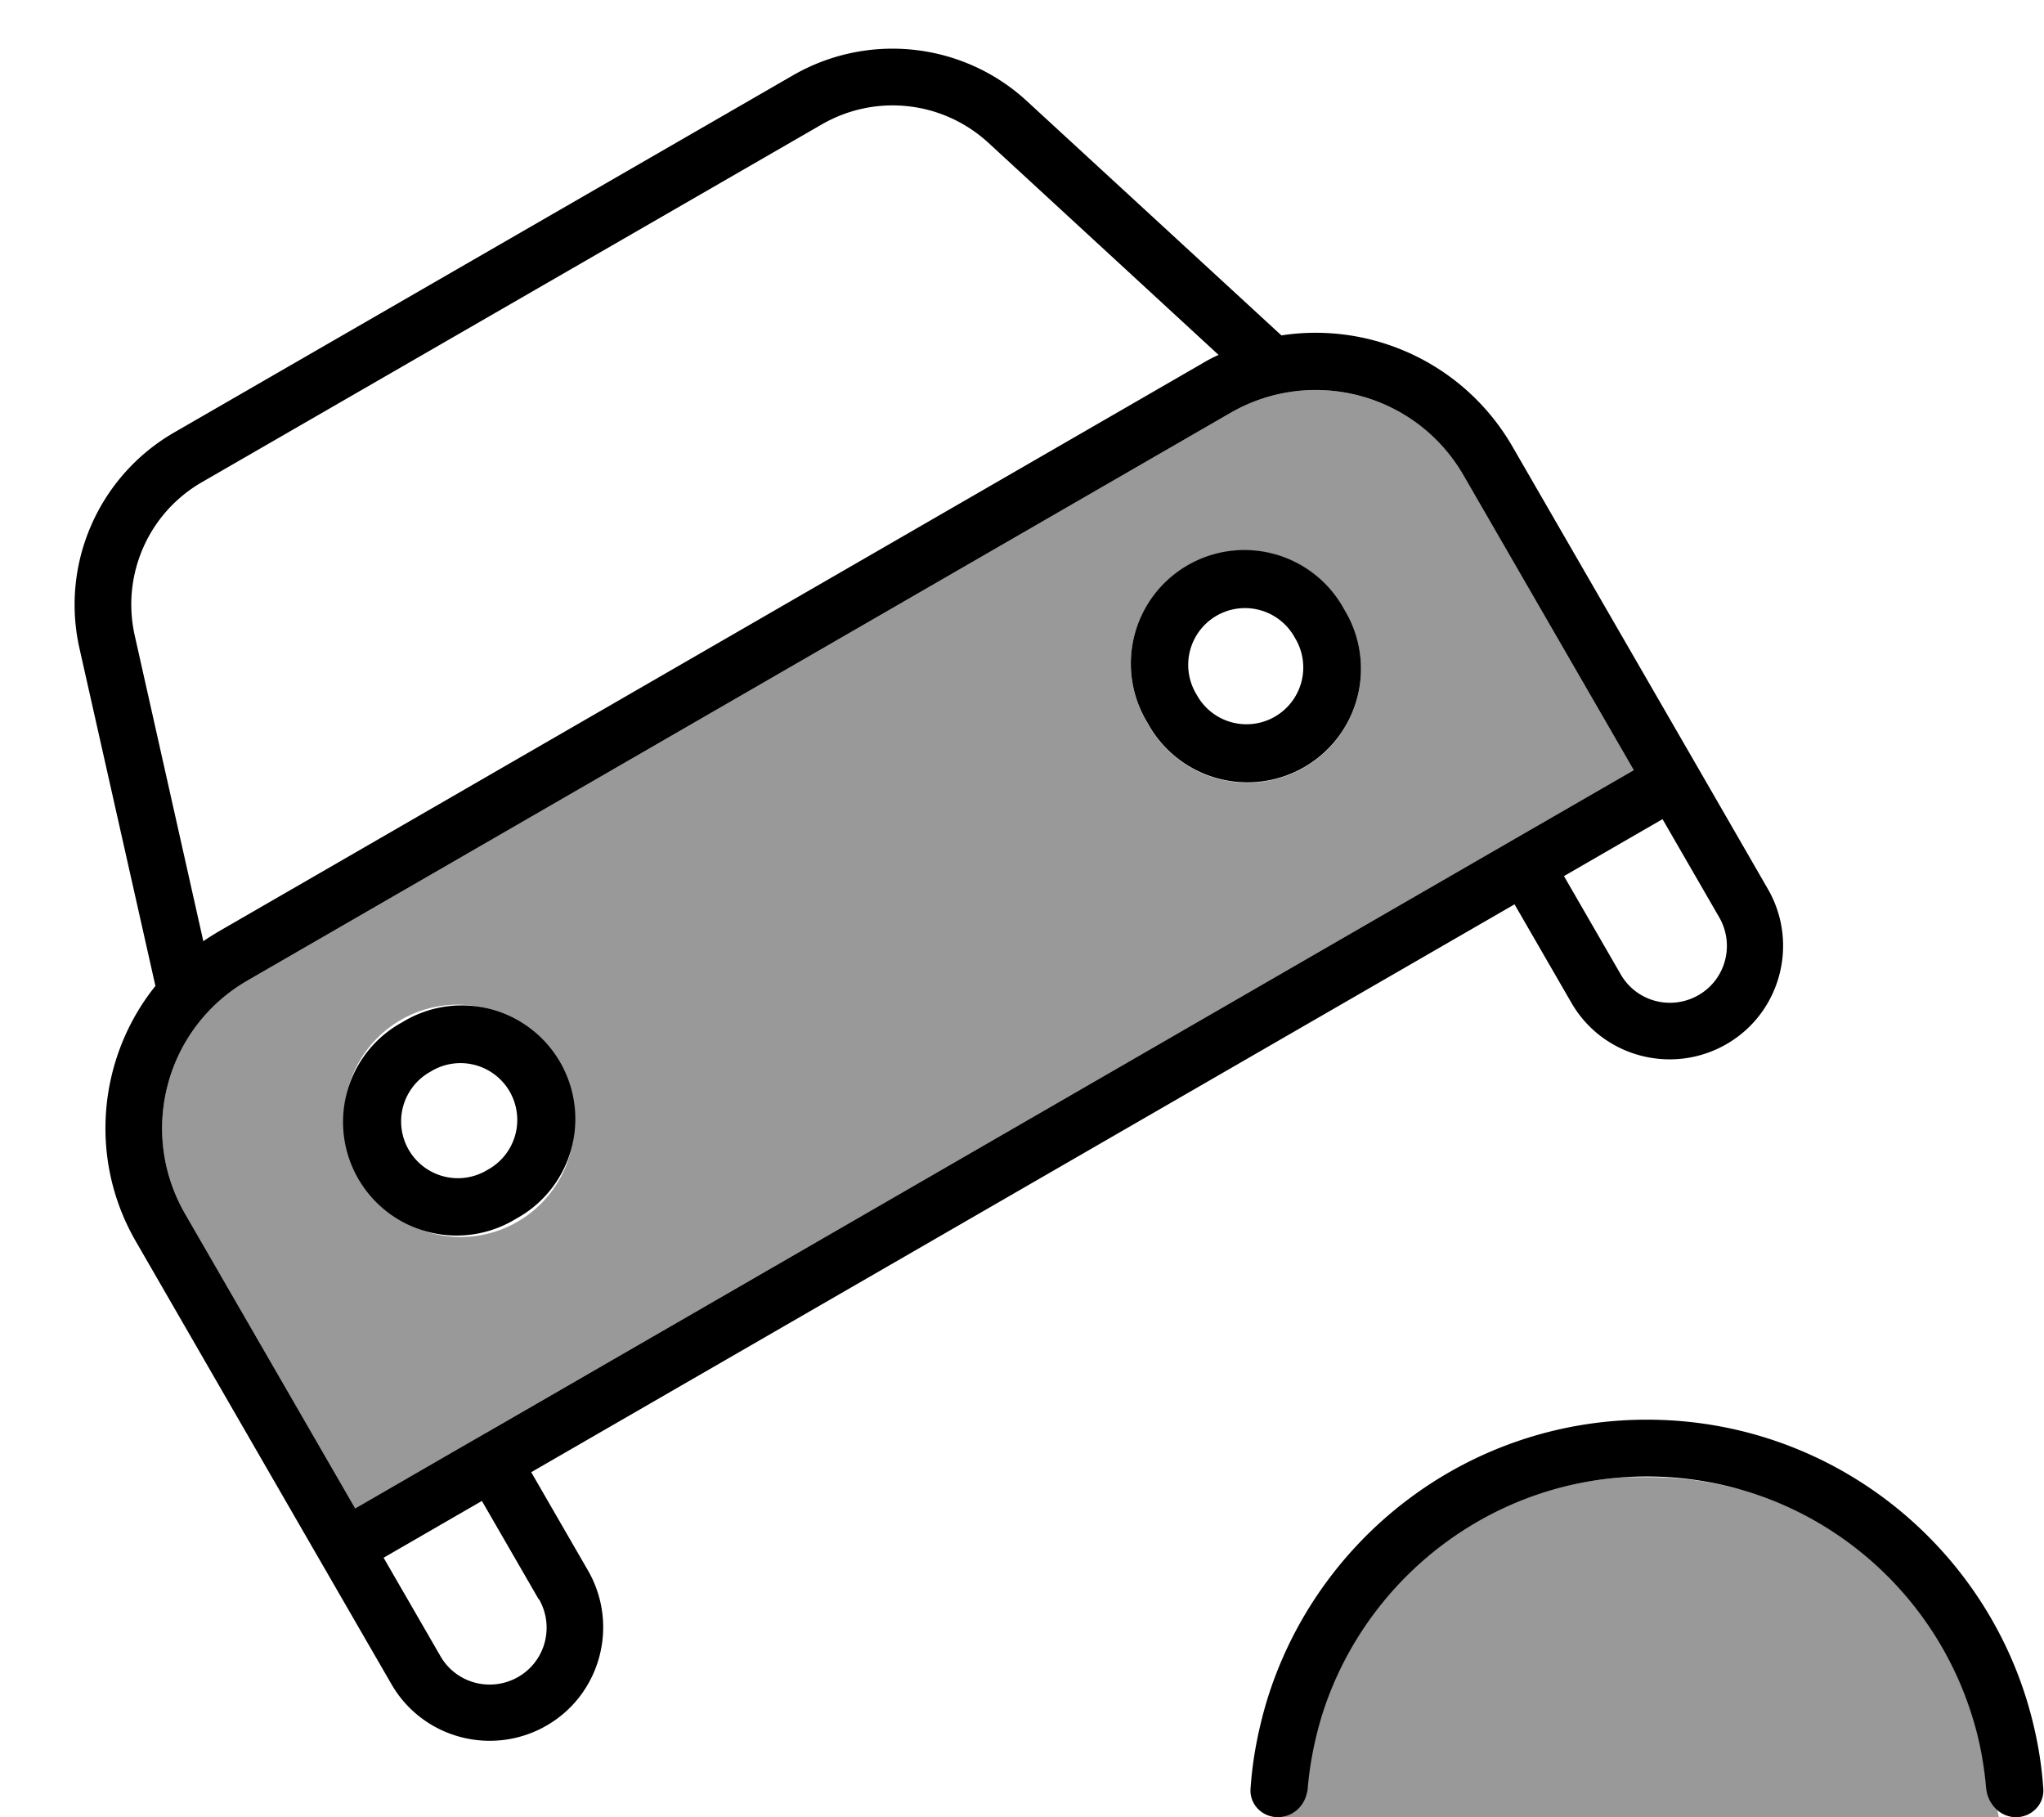 <svg xmlns="http://www.w3.org/2000/svg" viewBox="0 0 576 512"><!--! Font Awesome Pro 7.0.0 by @fontawesome - https://fontawesome.com License - https://fontawesome.com/license (Commercial License) Copyright 2025 Fonticons, Inc. --><path style="fill:currentColor;opacity:.4" d="M52.1 341.9l48 83.1c2.3-1.3 87.8-50.7 318.7-184l41.6-24-48-83.1c-13.3-23-42.6-30.8-65.6-17.6L69.7 276.3c-23 13.3-30.8 42.6-17.6 65.6zm105-42.1a32 32 0 1 1 -55.4 32 32 32 0 1 1 55.4-32zm221.7-128a32 32 0 1 1 -55.4 32 32 32 0 1 1 55.4-32zM360.2 512l203.1 0-.5-2.1c-1.4-1.2-2.4-2.9-2.8-4.8-.1-.4-.1-.7-.2-1.1-.6-7.1-1.9-14-4-20.6-9.1-29.1-31.6-52.3-60.4-62.2-2.3-.8-4.5-1.5-6.9-2-7.7-2-15.7-3-23.9-3l-4.5 0c-.6 0-1.2 0-1.9 0-40.5 2.4-74.3 30-85.9 67.3-2 6.6-3.4 13.5-4 20.6 0 .4-.1 .8-.2 1.1-.8 3.8-4 6.7-8.2 6.9z"/><path style="fill:currentColor;opacity:1" d="M231.5 35.1L57 135.8c-15.2 8.7-22.9 26.3-19 43.4l19.3 86c1.4-1 2.9-1.9 4.4-2.8l277.1-160c1.5-.9 3-1.7 4.6-2.4L278.6 40.3c-12.9-11.9-31.9-14-47.1-5.2zm57.9-6.6l71.7 66c25.3-3.9 51.5 7.8 65.1 31.3l48 83.1c4 6.9 12 20.8 24 41.6 8.8 15.3 3.6 34.9-11.7 43.7s-34.9 3.6-43.7-11.7l-16-27.7-277.1 160 16 27.7c8.8 15.3 3.6 34.9-11.7 43.7s-34.9 3.6-43.7-11.7c-20-34.6-32-55.4-72-124.7-13.6-23.5-10.5-52.1 5.5-72L22.4 182.7C17 158.8 27.8 134.2 49 121.9L223.5 21.2c21.2-12.2 47.9-9.3 65.9 7.3zM127.8 409l13.9-8 277.1-160 41.6-24-48-83.1c-13.3-23-42.6-30.8-65.6-17.6L69.7 276.3c-23 13.3-30.8 42.6-17.6 65.6l48 83.1 27.7-16zm24 41.6l-16-27.7-27.7 16 16 27.7c4.4 7.7 14.2 10.3 21.9 5.9s10.3-14.2 5.9-21.9zM440.7 246.8l16 27.7c4.4 7.7 14.2 10.3 21.9 5.9s10.3-14.2 5.9-21.9l-16-27.7-27.7 16zM337.2 195.7a16 16 0 1 0 27.7-16 16 16 0 1 0 -27.7 16zm41.6-24a32 32 0 1 1 -55.4 32 32 32 0 1 1 55.4-32zM137.4 329.6a16 16 0 1 0 -16-27.7 16 16 0 1 0 16 27.7zm-24-41.6a32 32 0 1 1 32 55.4 32 32 0 1 1 -32-55.4zM464.2 416c-43.1 0-79.5 28.4-91.7 67.4-2 6.6-3.4 13.5-4 20.6 0 .4-.1 .8-.2 1.1-.8 3.9-4.1 6.9-8.2 6.9-4.4 0-8-3.6-7.7-8l.1-1.3c.6-7.7 2.1-15.2 4.2-22.5 13.7-46.4 56.6-80.2 107.4-80.2s93.7 33.8 107.4 80.2c2.1 7.2 3.6 14.7 4.2 22.5l.1 1.3c.3 4.4-3.3 8-7.7 8-4 0-7.3-3-8.2-6.9-.1-.4-.1-.7-.2-1.1-.6-7.1-1.9-14-4-20.6-12.2-39.1-48.6-67.4-91.7-67.4z"/></svg>